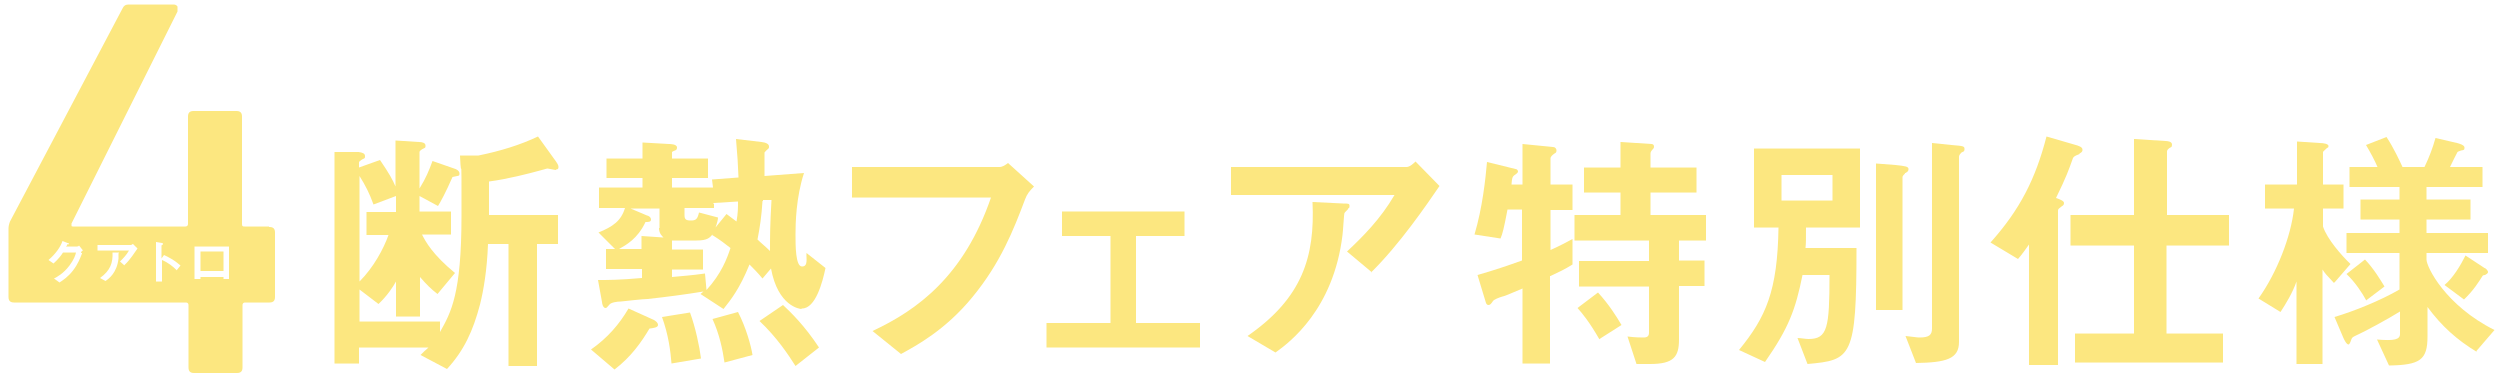 <?xml version="1.0" encoding="UTF-8"?>
<svg id="_レイヤー_1" data-name="レイヤー_1" xmlns="http://www.w3.org/2000/svg" version="1.1" viewBox="0 0 500 75">
  <!-- Generator: Adobe Illustrator 29.4.0, SVG Export Plug-In . SVG Version: 2.1.0 Build 152)  -->
  <defs>
    <style>
      .st0 {
        fill: #fce780;
      }
    </style>
  </defs>
  <g id="_レイヤー_11" data-name="_レイヤー_1">
    <g id="_レイヤー_1-2">
      <g>
        <g>
          <path class="st0" d="M111.2,34c-.3,0-1.5-.3-1.7-.3s-1,.3-1.5.4c-2.2.6-6.4,1.7-10.2,2.2v6.7h13.8v5.8h-4.2v24.4h-5.7v-24.4h-4.1c-.2,5.3-.9,9.3-1.6,12.1-1.4,5.3-3.2,9.2-6.6,12.9l-5.3-2.8c.5-.5,1-1,1.6-1.5h-13.9v3.2h-4.9V30.4h4.8c.8.1,1.3.3,1.3.8s0,.4-.6.7c-.4.3-.6.4-.6.6v1l4.2-1.5c1.9,2.8,2.5,3.9,3.1,5.3v-9.2l4.7.3c.7,0,1.3.2,1.3.7s0,.4-.6.7c-.5.3-.6.5-.6.6v7.3c1.3-2.1,1.9-3.6,2.6-5.5l4.6,1.6s.8.3.8.9-.2.4-1.4.7c-1.4,3.2-2.4,5-2.9,5.8l-3.7-2v3.1h6.3v4.6h-5.8c.7,1.4,2.1,4,6.6,7.7l-3.5,4.2c-1.3-1-2.2-1.9-3.5-3.4v7.9h-4.8v-7c-.6,1.1-1.8,2.9-3.5,4.5l-3.8-2.9v6.4h16.1v2.1c2.2-3.9,4.3-7.6,4.3-23.3s0-5.2-.3-12h3.7c4.4-.9,8.3-2.1,11.9-3.8l3.6,5c.2.3.5.7.5,1.1s-.2.5-.5.5h0ZM79.2,39.2l-4.5,1.7c-.8-2.2-1.6-3.8-2.8-5.7v21.1c2.8-2.8,4.8-6.5,5.8-9.3h-4.4v-4.6h5.9v-3.1h0Z"/>
          <path class="st0" d="M129.9,65.7c-1.6,2.7-3.7,5.7-7,8.2l-4.7-4c3.3-2.3,5.7-5.1,7.5-8.2l5.1,2.3c.3.2.8.5.8,1s-.9.6-1.6.7c0,0-.1,0-.1,0ZM160.3,61.8c-.3,0-4.7-.5-6.1-8.1l-1.7,2c-.9-1.1-1.9-2.1-2.6-2.8-2,4.9-3.7,7-5.2,8.9l-4.6-3,.6-.5c-3.7.6-7.5,1.1-11.2,1.5-.8,0-4.4.4-5.3.5-.8,0-2,.2-2.3.6-.5.6-.6.7-.8.7-.5,0-.7-.9-.7-1.2l-.8-4.4c2.1,0,4.2,0,8.8-.4v-1.8h-7.2v-4h1.8l-3.3-3.3c2.9-1.2,4.5-2.3,5.3-4.9h-5.2v-4.1h8.7v-1.9h-7.2v-3.9h7.2v-3.2l5.3.3c.2,0,1.6,0,1.6.7s-.5.5-1,.9v1.3h7.2v3.9h-7.2v1.9h8.2l-.2-1.6,5.3-.4c-.1-2.6-.2-4.2-.5-7.7l5.1.6c.9.1,1.5.4,1.5.9s-.1.3-.2.5c-.4.3-.6.6-.7.7v4.7l7.9-.6c-1.6,4.9-1.7,10.1-1.7,12.3s0,6.4,1.3,6.4.8-1.7.9-2.7l3.8,3c-.6,2.9-2,8.1-4.7,8.1h-.1ZM131.9,45.6v-3.9h-5.8l3.3,1.4c.2,0,.8.3.8.8s-.5.5-1.1.5c-1.6,3.4-3.9,4.6-5.3,5.4h4.5v-2.6l4.4.3c-.3-.3-.9-.8-.9-1.9h.1ZM134.3,72.7c-.2-2.5-.6-5.7-1.9-9.3l5.6-.9c1.1,3,1.9,6.8,2.2,9.2l-5.9,1h0ZM142.5,46.9c-.6.7-1.1,1.2-3.2,1.2h-4.9v1.8h6.2v4h-6.2v1.5c2-.2,3.8-.3,6.6-.7l.3,3.3c3-3.3,4.1-6.3,4.8-8.4-1-.8-2.2-1.7-3.5-2.5h-.1v-.2ZM142.8,40.8v.8h-5.9v1.4c0,.9.3,1.1,1.3,1.1s1.3-.3,1.6-1.6l3.8,1c0,.4-.2,1.2-.5,2l2.2-2.7c.4.3,1.3,1,2,1.5.3-1.7.3-2.7.3-4l-4.9.3v.2h0ZM144.9,72.5c-.4-2.7-1-5.6-2.4-8.7l5.1-1.4c1.6,3.1,2.6,6.7,2.9,8.6l-5.6,1.5ZM152.5,40.2c-.2,3.1-.5,5.1-1,7.7.7.7,1.6,1.4,2.5,2.3,0-2.9,0-5.1.3-10.2h-1.7v.2h-.1ZM159.1,73.2c-1.4-2.2-3.7-5.7-7.2-9l4.7-3.2c1.6,1.5,4.3,4.1,7.2,8.5l-4.7,3.7Z"/>
          <path class="st0" d="M205,39.9c-2.3,6.1-4.9,12.7-10.5,19.5-5.4,6.6-11.2,9.7-14.3,11.4l-5.7-4.6c9-4.2,18.3-11,23.7-26.7h-27.8v-6.1h29.5c.6,0,1.2-.4,1.7-.8l5.2,4.7c-.9.9-1.4,1.5-1.8,2.6h0Z"/>
          <path class="st0" d="M209.3,69.5v-4.9h12.8v-17.4h-9.7v-4.9h24.5v4.9h-9.7v17.4h12.8v4.9h-30.9.2,0Z"/>
          <path class="st0" d="M274.3,54.4l-4.9-4.1c3.2-3,6.7-6.5,9.5-11.3h-32.7v-5.6h35.1c.7,0,1.5-.8,1.8-1.1l4.8,4.9c-2.6,3.8-8,11.7-13.7,17.3h.1ZM269.7,41.7c-.1.2-.7.7-.8.9-.1,0-.3,3.8-.4,4.4-1.8,14.9-10.6,21.5-13.4,23.5l-5.6-3.3c11-7.6,13.5-15.9,13-26.8l6.1.3c1.1,0,1.3,0,1.3.5s-.1.3-.3.5h0Z"/>
          <path class="st0" d="M310,55.1v17.6h-5.5v-15c-1.5.6-3.4,1.5-4,1.6-.7.2-1.7.6-1.9.9-.4.6-.6.8-.9.8s-.4-.2-.5-.4l-1.7-5.6c3.5-1,6.1-1.9,8.9-2.9v-10.2h-2.9c-.7,3.7-1,4.9-1.4,5.8l-5.2-.8c1.6-5.4,2.2-11.1,2.5-14.5l5.7,1.4c.3,0,.5.3.5.5s-.2.4-.8.8c-.3.3-.4.4-.5,1.8h2.2v-8.1l6.1.6c.4,0,.7.3.7.7s-.2.5-.4.6c-.4.3-.8.6-.8,1v5.2h4.4v5.1h-4.4v8c2-.9,3.1-1.5,4.4-2.2v5.1c-1.6,1-2.7,1.5-4.4,2.3h-.1ZM335.8,48v4.1h5.1v5.1h-5.1v10.7c0,3.5-1.1,4.9-5.8,4.9h-2.7l-1.8-5.5c1.6.2,2.7.2,3.2.2.8,0,1.1-.3,1.1-1v-9.2h-14v-5.1h14v-4.1h-14.9v-5.1h9.2v-4.5h-7.3v-5h7.3v-5.1l6.2.4c.3,0,.5.2.5.5s-.1.4-.2.5c-.3.3-.5.6-.5.9v2.8h9.2v5h-9.2v4.5h11.1v5.1h-5.5,0ZM319.9,67.9c-2-3.5-3.5-5.3-4.4-6.3l4.1-3.1c2.2,2.4,3.7,4.8,4.7,6.5l-4.4,2.8h0Z"/>
          <path class="st0" d="M361.2,45.4c0,2.5,0,3.2-.1,4.2h10.2c0,22-1,22.4-9.8,23.2l-2-5.2c.6,0,1.6.2,2.2.2,3.8,0,4.2-2.2,4.2-12.8h-5.4c-1.4,6.9-2.7,10.5-7.5,17.4l-5.2-2.4c5.4-6.6,7.7-11.8,7.9-24.5h-4.9v-15.8h21.2v15.8h-10.9,0ZM366.5,35h-10.2v5.1h10.2v-5.1ZM381,34.7c-.2.2-.5.5-.5.7v26.6h-5.3v-29.3l3.9.3c1.9.2,2.6.3,2.6.8s-.3.6-.6.8h-.1ZM392.3,30.5c-.1.1-.5.5-.5.8v37.1c0,3.4-2.6,4.1-8.6,4.2l-2.1-5.4c2,.2,2.2.3,2.8.3,1.9,0,2.5-.5,2.5-1.8V28.6l3.9.4c2.3.2,2.6.2,2.6.8s-.3.5-.6.7h0Z"/>
          <path class="st0" d="M415.9,30.8c-1,.4-1.1.5-1.3.8-.9,2.5-1.3,3.7-3.4,8,.9.3,1.6.6,1.6,1s-.2.5-.5.7c-.5.4-.7.5-.7.8v30.9h-5.8v-24.1c-.5.7-1.4,2-2.2,2.9l-5.5-3.3c5.9-6.6,9-12.7,11.2-21.2l6.2,1.8c.9.3,1,.6,1,.9s-.2.5-.6.7h0ZM433.3,49.1v17.6h11.3v5.8h-29.6v-5.8h11.8v-17.6h-12.7v-6.1h12.7v-15.2l6.3.4c.4,0,1.3.1,1.3.7s-.2.5-.5.7c-.4.3-.5.5-.5.7v12.7h12.4v6.1h-12.5,0Z"/>
          <path class="st0" d="M466.8,56.6c-1.5-1.6-1.8-1.9-2.3-2.7v18.9h-5.2v-16.5c-.8,2.3-2.1,4.4-3.2,6.1l-4.4-2.7c3.7-5.2,6.5-12.4,7.1-18h-5.8v-4.8h6.4v-8.6l4.5.3c.9,0,1.8.2,1.8.6s-.2.3-.3.4c-.3.3-.8.7-.8.8v6.5h4.1v4.8h-4.1v3.6c.8,2.5,3.8,5.9,5.5,7.5l-3.2,3.7h-.1ZM495.4,70.4c-4-2.4-7.1-5.2-9.9-9v5.9c0,4.7-1.5,5.7-7.7,5.8l-2.4-5.2c3.5.3,4.6,0,4.6-1.1v-4.5c-2.2,1.4-7.6,4.3-8.6,4.7-.8.4-.9.4-1.1.8-.2.6-.4,1.1-.6,1.1-.4,0-.9-1-1.1-1.5l-1.7-4c4-1.2,9.2-3.3,13-5.5v-7.3h-10.6v-4h10.6v-2.7h-7.8v-4h7.8v-2.5h-10v-4h5.6c-.5-1.2-1.4-2.9-2.3-4.4l4.1-1.6c1.4,2.1,2.7,4.9,3.2,6h4.4c1-2.1,1.6-3.7,2.2-5.8l4.3,1c.4.1,1.5.4,1.5.9s-.1.5-.7.6c-.5.2-.6.2-.7.3,0,0-1.3,2.5-1.5,3h6.5v4h-11.2v2.5h8.8v4h-8.8v2.7h12.3v4h-12.3v1.3c0,1.5,3.8,9.2,13.6,14.1l-3.7,4.3h.2ZM473.2,60c-.7-1.3-2.1-3.5-3.9-5.2l3.7-2.9c1.8,1.9,3.1,4.1,3.9,5.4l-3.7,2.8h0ZM497.1,55q-.5,0-.6.2c-.7,1.1-1.8,2.9-3.7,4.7l-3.9-2.9c1.7-1.4,3.2-3.9,4.2-5.9l3.8,2.5c.2,0,.7.5.7.8s-.4.5-.5.5h0Z"/>
        </g>
        <g>
          <rect class="st0" x="40.1" y="50.3" width="4.6" height="3.9"/>
          <path class="st0" d="M53.8,45.3h-4.9c-.3,0-.5,0-.5-.5v-21.5c0-.8-.4-1.1-1.1-1.1h-8.6c-.8,0-1.1.4-1.1,1.1v21.5c0,.3-.2.5-.5.5H14.6c-.2,0-.3,0-.3-.2v-.4L35.5,2.3v-1c-.2-.3-.5-.4-.8-.4h-9c-.6,0-1,.3-1.2.8L2,44.3c-.2.5-.3,1-.3,1.4v13.7c0,.8.4,1.1,1.1,1.1h34.4c.3,0,.5.2.5.5v12.5c0,.8.4,1.1,1.1,1.1h8.6c.8,0,1.1-.4,1.1-1.1v-12.5c0-.3.2-.5.5-.5h4.9c.8,0,1.1-.4,1.1-1.1v-12.9c0-.8-.4-1.1-1.1-1.1h-.1ZM16.4,50.7c-.4,1-.8,2.1-1.8,3.4-1,1.3-2.1,2-2.7,2.4l-1.1-.8c.6-.3,1.9-1,3.1-2.6.9-1.2,1.2-2.1,1.3-2.6h-2.6c-.3.5-.9,1.3-1.9,2.2l-1-.7c1.4-1.2,2.4-2.6,2.8-3.8l1,.4s.3,0,.3.2-.1,0-.3,0c0,.2-.2.4-.3.5h2.2c.1,0,.3,0,.4-.2l.8,1c-.2,0-.4.3-.4.5h.2,0ZM23.7,51.7c-.3,2.9-2,4.1-2.6,4.5l-1.1-.6c2.1-1.5,2.6-3.1,2.5-5.1h1.4s-.1,0-.2.2v.8h0v.2ZM24.9,53.1l-.9-.8c.6-.6,1.3-1.3,1.8-2.2h-6.3v-1.1h6.7c.1,0,.3-.2.4-.2l.9.9c-.5.7-1.5,2.3-2.6,3.3h0ZM35.3,54c-.7-.7-1.7-1.5-2.9-2v4.3h-1.2v-7.9l1.2.2s.2,0,.2.2-.3.2-.3.3v2.6l.5-.7c.5.2.8.4,1.7.9.8.5,1.2.9,1.6,1.2l-.8,1h0ZM45.9,55.8h-1.2v-.4h-4.6v.4h-1.2v-6.5h6.9v6.6h0Z"/>
        </g>
      </g>
    </g>
  </g>
</svg>